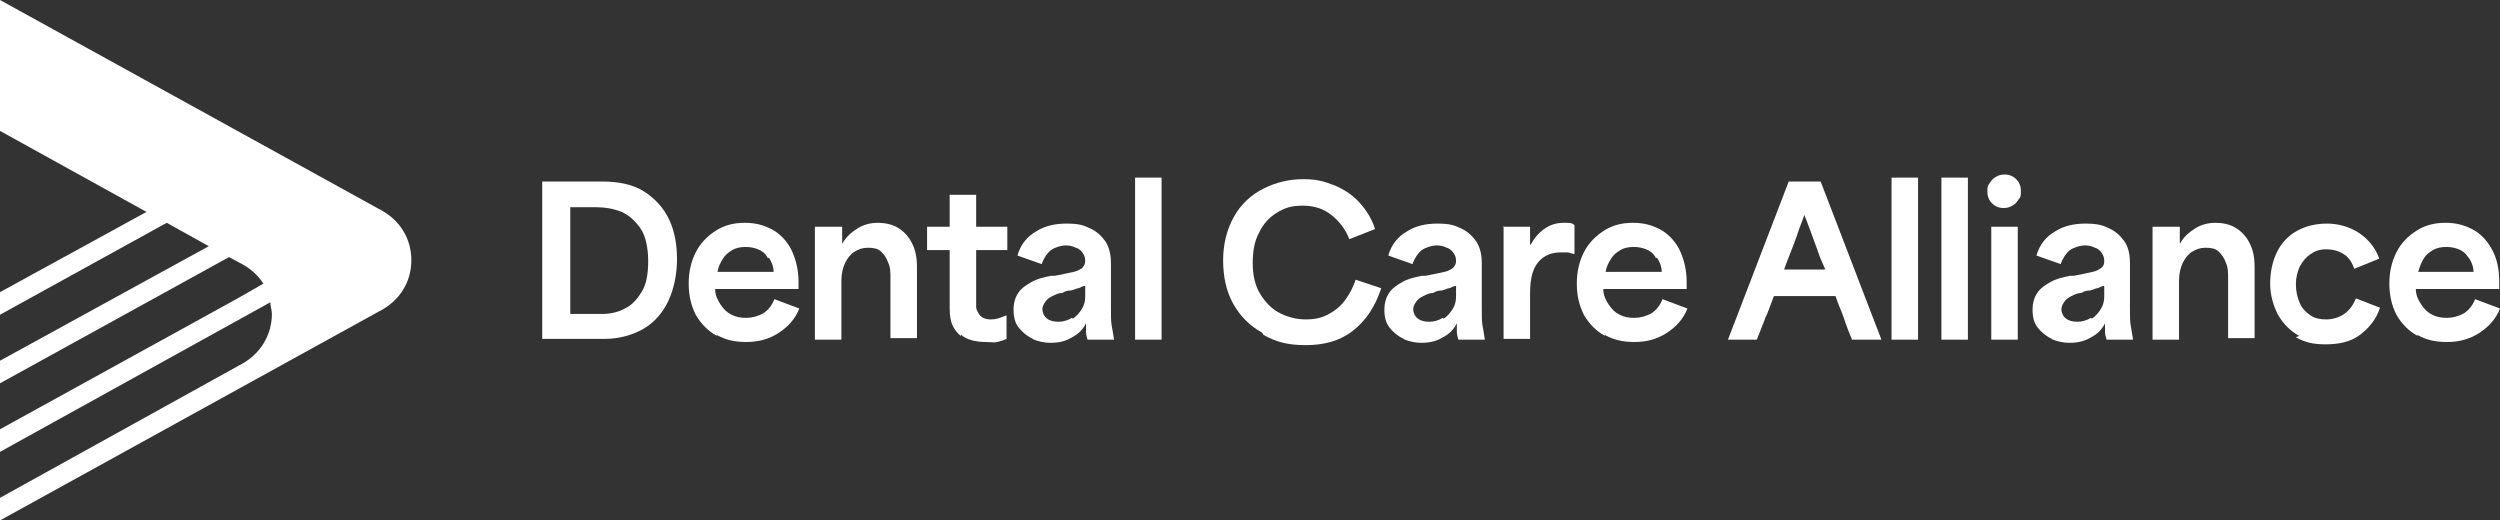<?xml version="1.0" encoding="UTF-8"?>
<svg id="Layer_1" xmlns="http://www.w3.org/2000/svg" version="1.1" viewBox="0 0 320.9 66.8">
  <rect x="0" y="0" width="320.9" height="66.8" fill="#333333" stroke="none"/>
  <!-- Generator: Adobe Illustrator 29.6.1, SVG Export Plug-In . SVG Version: 2.1.1 Build 9)  -->
  <defs>
    <style>
      .st0 {
        fill: #fff;
      }
    </style>
  </defs>
  <path class="st0" d="M48.6,26.8L0,0v16.8l18.8,10.4L0,37.5v2.9l21.4-11.8,5.4,3L0,46.3v2.9l29.4-16.2,1.3.7c1.4.7,2.4,1.6,3.1,2.7-1.5.9-3,1.7-3.3,1.9L0,55.1v2.9l34.7-19.2c0,.5.2,1,.2,1.5,0,2.6-1.4,5.2-4.2,6.6L0,63.9v2.9l48.6-26.8c2.8-1.4,4.2-3.9,4.2-6.6s-1.4-5.2-4.2-6.6Z"/>
  <g>
    <path class="st0" d="M69.6,23.3h7.7c2.2,0,4,.4,5.4,1.3s2.5,2.1,3.2,3.6,1,3.2,1,5.1-.4,3.8-1.1,5.3-1.8,2.8-3.2,3.6-3.1,1.3-5,1.3h-8v-20.3h0ZM73.4,40.3h3.8c1.1,0,2.1-.2,3-.7.9-.4,1.6-1.2,2.2-2.2s.8-2.3.8-3.9-.3-3.2-1-4.2-1.5-1.7-2.4-2.1c-1-.4-2.1-.6-3.3-.6h-3.3v13.7s.2,0,.2,0Z"/>
    <path class="st0" d="M92,43.1c-1.1-.6-2-1.5-2.7-2.7-.6-1.2-.9-2.5-.9-4s.3-2.8.9-4,1.5-2.1,2.6-2.8c1.1-.7,2.3-1,3.7-1s2.4.3,3.4.8,1.9,1.4,2.5,2.5c.6,1.2,1,2.6,1,4.3v.9h-10.7c0,.8.3,1.4.7,2,.4.6.8,1,1.4,1.3s1.2.4,1.9.4,1.5-.2,2.2-.6c.6-.4,1.1-1,1.4-1.8l3.2,1.2c-.5,1.3-1.4,2.3-2.6,3.1s-2.6,1.2-4.2,1.2-2.7-.3-3.8-.9h0ZM98.5,33c-.3-.5-.7-.8-1.2-1s-1-.3-1.6-.3-1.2.1-1.7.4c-.5.3-.9.6-1.2,1.1-.3.5-.6,1-.7,1.7h7.2c0-.7-.3-1.4-.6-1.8h-.2Z"/>
    <path class="st0" d="M104.8,29.1h3.3v2.2h0c.5-.9,1.2-1.5,2-2s1.7-.7,2.6-.7,1.8.2,2.5.6,1.4,1.1,1.8,1.9c.5.9.7,1.9.7,3.2v9.1h-3.4v-7.6c0-.8,0-1.5-.3-2.1-.2-.6-.5-1-.9-1.4-.4-.4-1-.5-1.7-.5s-1.2.2-1.7.5-.9.8-1.2,1.4c-.3.6-.5,1.4-.5,2.3v7.6h-3.4v-14.5h.2Z"/>
    <path class="st0" d="M123.4,43.2c-.7-.6-1.1-1.2-1.3-1.9s-.2-1.4-.2-2.3v-6.9h-2.9v-3h2.9v-4.1h3.4v4.1h4v3h-4v5.7h0c0,.7,0,1.2,0,1.6s.3.8.5,1.1c.3.3.7.5,1.4.5s1.2-.2,1.9-.5h.1v3c-.4.2-.8.3-1.2.4s-.9,0-1.4,0c-1.4,0-2.5-.3-3.2-.9h-.1Z"/>
    <path class="st0" d="M132.6,43.5c-.7-.3-1.3-.8-1.8-1.4-.5-.6-.7-1.4-.7-2.3s.2-1.6.6-2.2c.4-.6,1-1,1.7-1.4s1.5-.6,2.5-.8c.1,0,.3,0,.5,0,1.1-.2,1.9-.4,2.4-.5s.8-.3,1.1-.5c.2-.2.4-.5.4-.9s-.1-.7-.3-1-.5-.6-.9-.7c-.4-.2-.8-.3-1.3-.3s-1.3.2-1.9.6c-.5.4-.9,1-1.2,1.8l-3.1-1.1c.4-1.4,1.2-2.4,2.4-3.1,1.1-.7,2.4-1,3.9-1s2.2.2,3,.6c.9.4,1.5,1,2,1.7.5.8.7,1.7.7,2.8v5.7c0,1,0,1.8.1,2.3s.2,1.2.3,1.8h-3.4c-.1-.3-.2-.7-.2-1v-1.1h0c-.4.8-1,1.4-1.8,1.8-.8.5-1.7.7-2.7.7s-1.7-.2-2.4-.5h0ZM137.7,40.9c.5-.3.9-.8,1.2-1.3s.4-1,.4-1.6v-1.3c-.4,0-.7.3-.9.3s-.5.2-1,.3c-.2,0-.6,0-1,.3-.5,0-.9.2-1.3.4-.4.2-.7.4-.9.7s-.4.6-.4,1,.2.9.6,1.2c.4.3.9.4,1.5.4s1.2-.2,1.7-.5h0Z"/>
    <path class="st0" d="M145.7,22.8h3.4v20.8h-3.4v-20.8Z"/>
    <path class="st0" d="M162,42.7c-1.6-.9-2.8-2.1-3.7-3.7-.9-1.6-1.3-3.5-1.3-5.6s.5-4,1.4-5.6,2.2-2.8,3.8-3.6c1.6-.8,3.3-1.2,5.1-1.2s2.7.3,4,.8c1.2.5,2.3,1.2,3.2,2.2s1.6,2.1,2,3.4l-3.3,1.3c-.5-1.3-1.3-2.3-2.3-3.1-1-.8-2.2-1.2-3.7-1.2s-2.3.3-3.3.9-1.8,1.5-2.3,2.6c-.6,1.1-.8,2.4-.8,3.9s.3,2.9,1,4,1.5,1.9,2.5,2.4,2.1.8,3.3.8,2-.2,2.8-.6c.8-.4,1.6-1,2.2-1.8.6-.8,1.1-1.7,1.4-2.7l3.3,1.1c-.8,2.4-2,4.2-3.7,5.5s-3.7,1.8-6,1.8-3.8-.4-5.4-1.3l-.2-.3Z"/>
    <path class="st0" d="M180.2,43.5c-.7-.3-1.3-.8-1.8-1.4-.5-.6-.7-1.4-.7-2.3s.2-1.6.6-2.2c.4-.6,1-1,1.7-1.4s1.5-.6,2.5-.8c.1,0,.3,0,.5,0,1.1-.2,1.9-.4,2.4-.5s.8-.3,1.1-.5c.2-.2.4-.5.4-.9s-.1-.7-.3-1-.5-.6-.9-.7c-.4-.2-.8-.3-1.3-.3s-1.3.2-1.9.6c-.5.4-.9,1-1.2,1.8l-3.1-1.1c.4-1.4,1.2-2.4,2.4-3.1,1.1-.7,2.4-1,3.9-1s2.2.2,3,.6c.9.4,1.5,1,2,1.7.5.8.7,1.7.7,2.8v5.7c0,1,0,1.8.1,2.3s.2,1.2.3,1.8h-3.4c-.1-.3-.2-.7-.2-1v-1.1h0c-.4.8-1,1.4-1.8,1.8-.8.5-1.7.7-2.7.7s-1.7-.2-2.4-.5h0ZM185.3,40.9c.5-.3.9-.8,1.2-1.3s.4-1,.4-1.6v-1.3c-.4,0-.7.3-.9.3s-.5.2-1,.3c-.2,0-.6,0-1,.3-.5,0-.9.2-1.3.4-.4.2-.7.4-.9.7s-.4.6-.4,1,.2.9.6,1.2c.4.3.9.4,1.5.4s1.2-.2,1.7-.5h0Z"/>
    <path class="st0" d="M193.1,29.1h3.3v2.3h.1c.4-.8,1-1.5,1.7-2s1.5-.8,2.5-.8,1,0,1.4.3v3.7c-.3,0-.6-.2-.9-.2h-.9c-1,0-1.8.3-2.4.8-.6.5-1,1.2-1.2,1.9s-.3,1.6-.3,2.5h0v5.9h-3.4v-14.5h0Z"/>
    <path class="st0" d="M206,43.1c-1.1-.6-2-1.5-2.7-2.7-.6-1.2-.9-2.5-.9-4s.3-2.8.9-4c.6-1.2,1.5-2.1,2.6-2.8,1.1-.7,2.3-1,3.7-1s2.4.3,3.4.8,1.9,1.4,2.5,2.5c.6,1.2,1,2.6,1,4.3v.9h-10.7c0,.8.3,1.4.7,2s.8,1,1.4,1.3c.6.3,1.2.4,1.9.4s1.5-.2,2.2-.6c.6-.4,1.1-1,1.4-1.8l3.2,1.2c-.5,1.3-1.4,2.3-2.6,3.1-1.2.8-2.6,1.2-4.2,1.2s-2.7-.3-3.8-.9h0ZM212.5,33c-.3-.5-.7-.8-1.2-1s-1-.3-1.6-.3-1.2.1-1.7.4c-.5.3-.9.6-1.2,1.1s-.6,1-.7,1.7h7.2c0-.7-.3-1.4-.6-1.8h-.2Z"/>
    <path class="st0" d="M229.6,23.3h4.1l7.8,20.3h-3.8c0,0,0-.2-.1-.3-.5-1.2-.8-2.1-1-2.7-.2-.6-.6-1.4-1-2.6h-7.9c-.5,1.3-.8,2.2-1.1,2.8-.2.6-.6,1.5-1.1,2.8h-3.7l7.8-20.3ZM231.6,34.6h2.7c0,0-.3-.7-.7-1.6-.3-.9-.6-1.7-.9-2.5-.3-.8-.6-1.7-1.1-2.9h0c-.3.9-.7,1.8-1,2.8-.5,1.4-1.1,2.8-1.6,4.2h2.7,0Z"/>
    <path class="st0" d="M242.8,22.8h3.4v20.8h-3.4v-20.8Z"/>
    <path class="st0" d="M249.2,22.8h3.4v20.8h-3.4v-20.8Z"/>
    <path class="st0" d="M255.7,26.1c-.4-.4-.6-.9-.6-1.5s0-.7.3-1.1c.2-.3.4-.6.8-.8.3-.2.7-.3,1.1-.3.6,0,1.1.2,1.5.6s.6.9.6,1.5,0,.8-.3,1.1c-.2.3-.4.6-.8.8-.3.2-.7.3-1.1.3-.6,0-1.1-.2-1.5-.6h0ZM255.6,29.1h3.4v14.5h-3.4s0-14.5,0-14.5Z"/>
    <path class="st0" d="M263.4,43.5c-.7-.3-1.3-.8-1.8-1.4-.5-.6-.7-1.4-.7-2.3s.2-1.6.6-2.2c.4-.6,1-1,1.7-1.4s1.5-.6,2.5-.8c.1,0,.3,0,.5,0,1.1-.2,1.9-.4,2.4-.5s.8-.3,1.1-.5.4-.5.4-.9-.1-.7-.3-1-.5-.6-.9-.7c-.4-.2-.8-.3-1.3-.3s-1.3.2-1.9.6c-.5.4-.9,1-1.2,1.8l-3.1-1.1c.4-1.4,1.2-2.4,2.4-3.1,1.1-.7,2.4-1,3.9-1s2.2.2,3,.6c.9.4,1.5,1,2,1.7s.7,1.7.7,2.8v5.7c0,1,0,1.8.1,2.3s.2,1.2.3,1.8h-3.4c-.1-.3-.2-.7-.2-1v-1.1h0c-.4.8-1,1.4-1.8,1.8-.8.5-1.7.7-2.7.7s-1.7-.2-2.4-.5h0ZM268.5,40.9c.5-.3.9-.8,1.2-1.3s.4-1,.4-1.6v-1.3c-.4,0-.7.3-.9.3s-.5.2-1,.3c-.2,0-.6,0-1,.3-.5,0-.9.2-1.3.4s-.7.4-.9.7c-.2.3-.4.6-.4,1s.2.9.6,1.2.9.4,1.5.4,1.2-.2,1.7-.5h0Z"/>
    <path class="st0" d="M276.5,29.1h3.3v2.2h0c.5-.9,1.2-1.5,2-2s1.7-.7,2.6-.7,1.8.2,2.5.6,1.4,1.1,1.8,1.9c.5.9.7,1.9.7,3.2v9.1h-3.4v-7.6c0-.8,0-1.5-.3-2.1-.2-.6-.5-1-.9-1.4-.4-.4-1-.5-1.7-.5s-1.2.2-1.7.5-.9.8-1.2,1.4c-.3.6-.5,1.4-.5,2.3v7.6h-3.4v-14.5h.2Z"/>
    <path class="st0" d="M295.1,43.1c-1.1-.6-2-1.5-2.7-2.7-.6-1.2-1-2.5-1-4s.3-2.9.9-4.1,1.5-2.1,2.6-2.7,2.4-.9,3.8-.9,2.9.4,4.1,1.2,2.1,1.9,2.6,3.3l-3.2,1.3c-.3-.8-.7-1.5-1.4-1.9-.6-.4-1.4-.6-2.2-.6s-1.4.2-2,.6-1,.9-1.4,1.6c-.3.7-.5,1.4-.5,2.3s.2,1.7.5,2.4.8,1.2,1.4,1.6c.6.4,1.3.5,2,.5s1.6-.2,2.3-.7c.7-.5,1.2-1.2,1.5-2l3.1,1.2c-.5,1.5-1.4,2.6-2.6,3.5s-2.7,1.2-4.4,1.2-2.7-.3-3.8-.9l.4-.2Z"/>
    <path class="st0" d="M310.3,43.1c-1.1-.6-2-1.5-2.7-2.7-.6-1.2-.9-2.5-.9-4s.3-2.8.9-4,1.5-2.1,2.6-2.8c1.1-.7,2.3-1,3.7-1s2.4.3,3.4.8,1.9,1.4,2.5,2.5c.7,1.2,1,2.6,1,4.3v.9h-10.7c0,.8.3,1.4.7,2,.4.6.8,1,1.4,1.3s1.2.4,1.9.4,1.5-.2,2.2-.6c.6-.4,1.1-1,1.4-1.8l3.2,1.2c-.5,1.3-1.4,2.3-2.6,3.1s-2.6,1.2-4.2,1.2-2.7-.3-3.8-.9h0ZM316.8,33c-.3-.5-.7-.8-1.2-1s-1-.3-1.6-.3-1.2.1-1.7.4c-.5.3-.9.6-1.2,1.1s-.5,1-.7,1.7h7.1c0-.7-.3-1.4-.6-1.8h0Z"/>
  </g>
</svg>